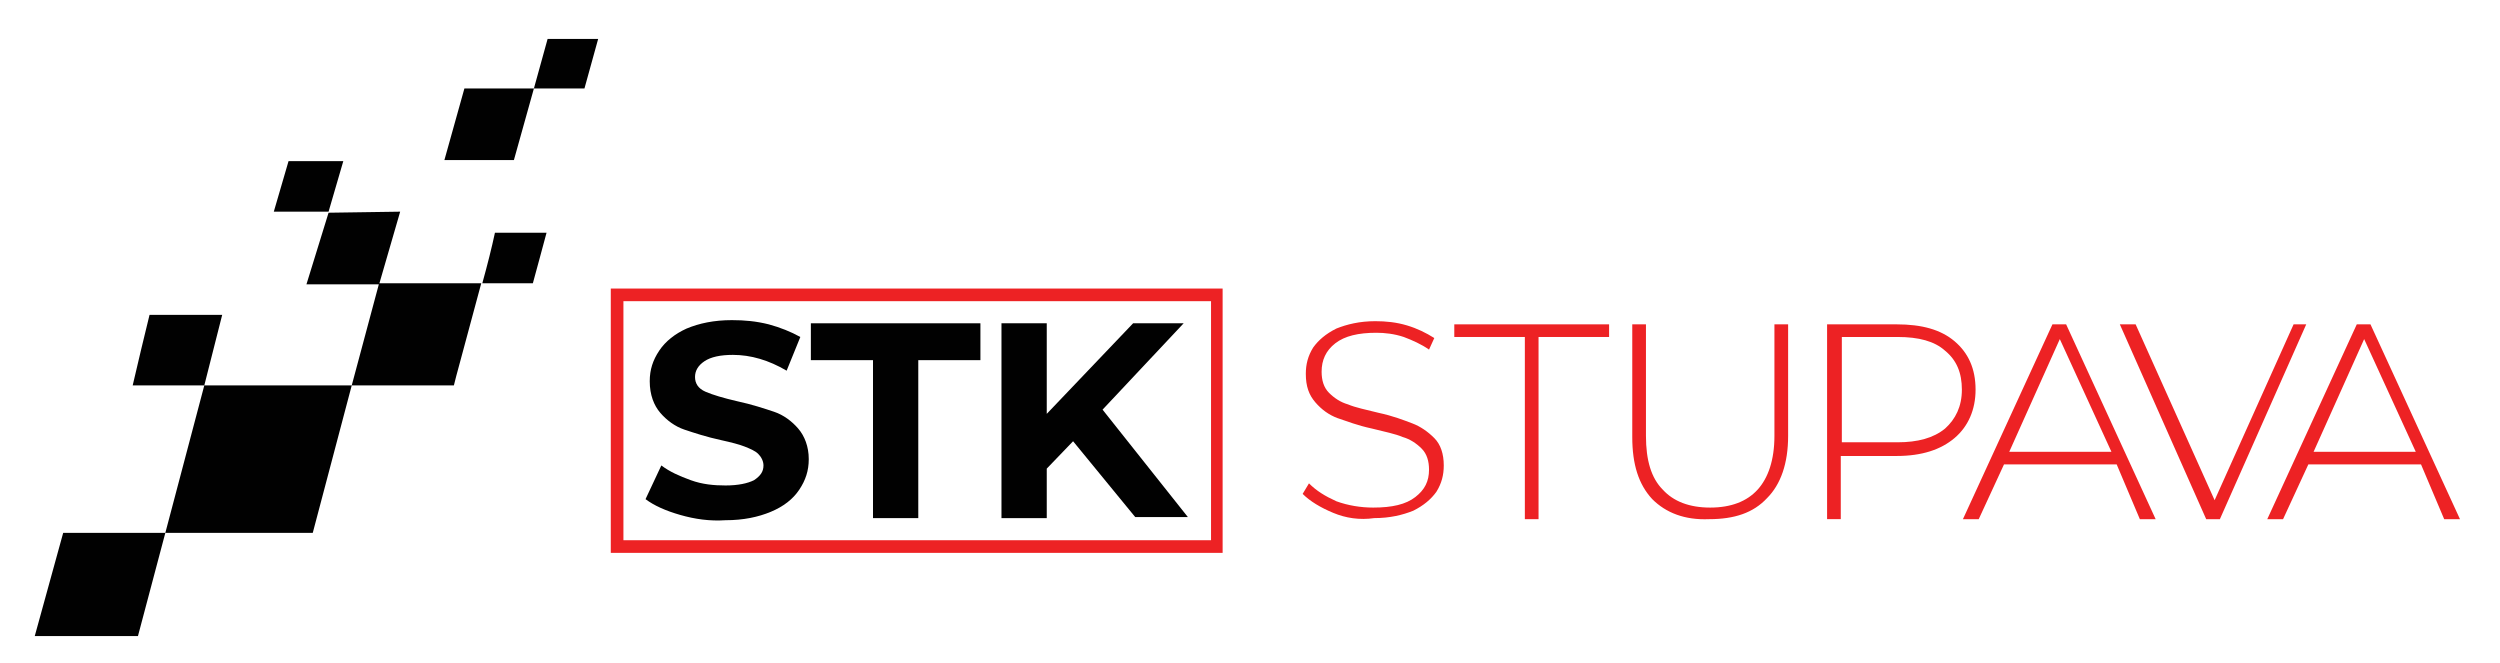 <?xml version="1.0" encoding="utf-8"?>
<!-- Generator: Adobe Illustrator 24.1.0, SVG Export Plug-In . SVG Version: 6.00 Build 0)  -->
<svg version="1.1" id="Layer_1" xmlns="http://www.w3.org/2000/svg" xmlns:xlink="http://www.w3.org/1999/xlink" x="0px" y="0px"
	 viewBox="0 0 237.4 63" style="enable-background:new 0 0 237.4 63;" xml:space="preserve">
<style type="text/css">
	.st0{fill:#010101;}
	.st1{fill:#ED2224;}
</style>
<g>
	<g transform="matrix( 1, 0, 0, 1, 0,0) ">
		<g>
			<g id="Layer0_0_FILL_1_">
				<path class="st0" d="M13.1,60.4l1.3-4.9l1.3-4.9l-9.7,0l-2.7,9.8H13.1 M55.5,8.4C55.5,8.4,55.5,8.4,55.5,8.4l1.3-4.7H52
					l-1.3,4.7H55.5 M50.7,8.4h-6.6l-1.9,6.8l6.6,0L50.7,8.4 M27.4,15.3L26,20.1l5.2,0l1.4-4.8H27.4 M38,20.1l-6.8,0.1l-2.1,6.8h6.9
					L38,20.1 M33.4,36.6h9.7c0.1-0.5,1-3.7,2.6-9.7c-2.2,0-4,0-5.6,0h-4.1L33.4,36.6 M51.9,22.1H47c-0.3,1.4-0.7,3-1.2,4.8l4.8,0
					C51,25.5,51.4,23.9,51.9,22.1 M14.2,29.9l-0.8,3.3l-0.8,3.4l6.8,0l1.7-6.7H14.2 M15.7,50.6h14l3.7-14h-14L15.7,50.6L15.7,50.6z"
					/>
			</g>
		</g>
	</g>
	<g>
		<path class="st0" d="M64.6,48.9c-1.4-0.4-2.5-0.9-3.3-1.5l1.5-3.2c0.8,0.6,1.7,1,2.8,1.4c1.1,0.4,2.2,0.5,3.3,0.5
			c1.2,0,2.1-0.2,2.7-0.5c0.6-0.4,0.9-0.8,0.9-1.4c0-0.4-0.2-0.8-0.5-1.1c-0.3-0.3-0.8-0.5-1.3-0.7c-0.5-0.2-1.3-0.4-2.2-0.6
			c-1.4-0.3-2.6-0.7-3.5-1c-0.9-0.3-1.7-0.9-2.3-1.6c-0.6-0.7-1-1.7-1-3c0-1.1,0.3-2,0.9-2.9c0.6-0.9,1.5-1.6,2.6-2.1
			c1.2-0.5,2.6-0.8,4.3-0.8c1.2,0,2.3,0.1,3.5,0.4c1.1,0.3,2.1,0.7,3,1.2l-1.3,3.2c-1.7-1-3.4-1.5-5.1-1.5c-1.2,0-2.1,0.2-2.7,0.6
			c-0.6,0.4-0.9,0.9-0.9,1.5c0,0.6,0.3,1.1,1,1.4c0.7,0.3,1.7,0.6,3,0.9c1.4,0.3,2.6,0.7,3.5,1s1.7,0.9,2.3,1.6c0.6,0.7,1,1.7,1,2.9
			c0,1.1-0.3,2-0.9,2.9c-0.6,0.9-1.5,1.6-2.7,2.1c-1.2,0.5-2.6,0.8-4.3,0.8C67.4,49.5,66,49.3,64.6,48.9z"/>
		<path class="st0" d="M82.9,34.2H77v-3.5h16.1v3.5h-5.9v15h-4.3V34.2z"/>
		<path class="st0" d="M101.9,41.9l-2.5,2.6v4.7h-4.3V30.7h4.3v8.6l8.2-8.6h4.8l-7.7,8.2l8.1,10.2h-5L101.9,41.9z"/>
	</g>
	<g>
		<path class="st1" d="M126.6,48.7c-1.2-0.5-2.2-1.1-2.9-1.8l0.6-1c0.7,0.7,1.5,1.2,2.6,1.7c1.1,0.4,2.3,0.6,3.5,0.6
			c1.8,0,3.1-0.3,4-1c0.9-0.7,1.3-1.5,1.3-2.6c0-0.8-0.2-1.5-0.7-2c-0.5-0.5-1.1-0.9-1.8-1.1c-0.7-0.3-1.7-0.5-2.9-0.8
			c-1.4-0.3-2.4-0.7-3.3-1c-0.8-0.3-1.5-0.8-2.1-1.5c-0.6-0.7-0.9-1.5-0.9-2.7c0-0.9,0.2-1.7,0.7-2.5c0.5-0.7,1.2-1.3,2.2-1.8
			c1-0.4,2.2-0.7,3.7-0.7c1,0,2,0.1,3,0.4s1.8,0.7,2.6,1.2l-0.5,1.1c-0.7-0.5-1.6-0.9-2.4-1.2c-0.9-0.3-1.8-0.4-2.6-0.4
			c-1.7,0-3,0.3-3.9,1c-0.9,0.7-1.3,1.6-1.3,2.7c0,0.8,0.2,1.5,0.7,2c0.5,0.5,1.1,0.9,1.8,1.1c0.7,0.3,1.7,0.5,2.9,0.8
			c1.4,0.3,2.4,0.7,3.2,1c0.8,0.3,1.5,0.8,2.1,1.4c0.6,0.6,0.9,1.5,0.9,2.6c0,0.9-0.2,1.7-0.7,2.5c-0.5,0.7-1.2,1.3-2.2,1.8
			c-1,0.4-2.2,0.7-3.7,0.7C129.1,49.4,127.8,49.2,126.6,48.7z"/>
		<path class="st1" d="M144.8,32h-6.7v-1.2h14.7V32h-6.7v17.3h-1.3V32z"/>
		<path class="st1" d="M156.9,47.4c-1.3-1.4-1.9-3.3-1.9-5.9V30.8h1.3v10.6c0,2.3,0.5,4,1.6,5.1c1,1.1,2.5,1.7,4.5,1.7
			c2,0,3.5-0.6,4.5-1.7c1-1.1,1.6-2.8,1.6-5.1V30.8h1.3v10.6c0,2.6-0.7,4.6-2,5.9c-1.3,1.4-3.1,2-5.5,2
			C160,49.4,158.2,48.7,156.9,47.4z"/>
		<path class="st1" d="M185.6,32.4c1.3,1.1,2,2.6,2,4.6c0,1.9-0.7,3.5-2,4.6c-1.3,1.1-3.1,1.7-5.5,1.7h-5.3v6h-1.3V30.8h6.6
			C182.5,30.8,184.3,31.3,185.6,32.4z M184.7,40.7c1-0.9,1.6-2.1,1.6-3.7c0-1.6-0.5-2.8-1.6-3.7c-1-0.9-2.5-1.3-4.5-1.3h-5.3v10h5.3
			C182.1,42,183.6,41.6,184.7,40.7z"/>
		<path class="st1" d="M201,44.1h-10.7l-2.4,5.2h-1.5l8.5-18.5h1.3l8.5,18.5h-1.5L201,44.1z M200.5,42.9l-4.9-10.7l-4.8,10.7H200.5z
			"/>
		<path class="st1" d="M219,30.8l-8.2,18.5h-1.3l-8.2-18.5h1.5l7.5,16.7l7.5-16.7H219z"/>
		<path class="st1" d="M229.9,44.1h-10.7l-2.4,5.2h-1.5l8.5-18.5h1.3l8.5,18.5h-1.5L229.9,44.1z M229.4,42.9l-4.9-10.7l-4.8,10.7
			H229.4z"/>
	</g>
	<path class="st1" d="M116.1,52.5H58V27.4h58.1V52.5z M59.2,51.3H115V28.6H59.2V51.3z"/>
</g>
</svg>
